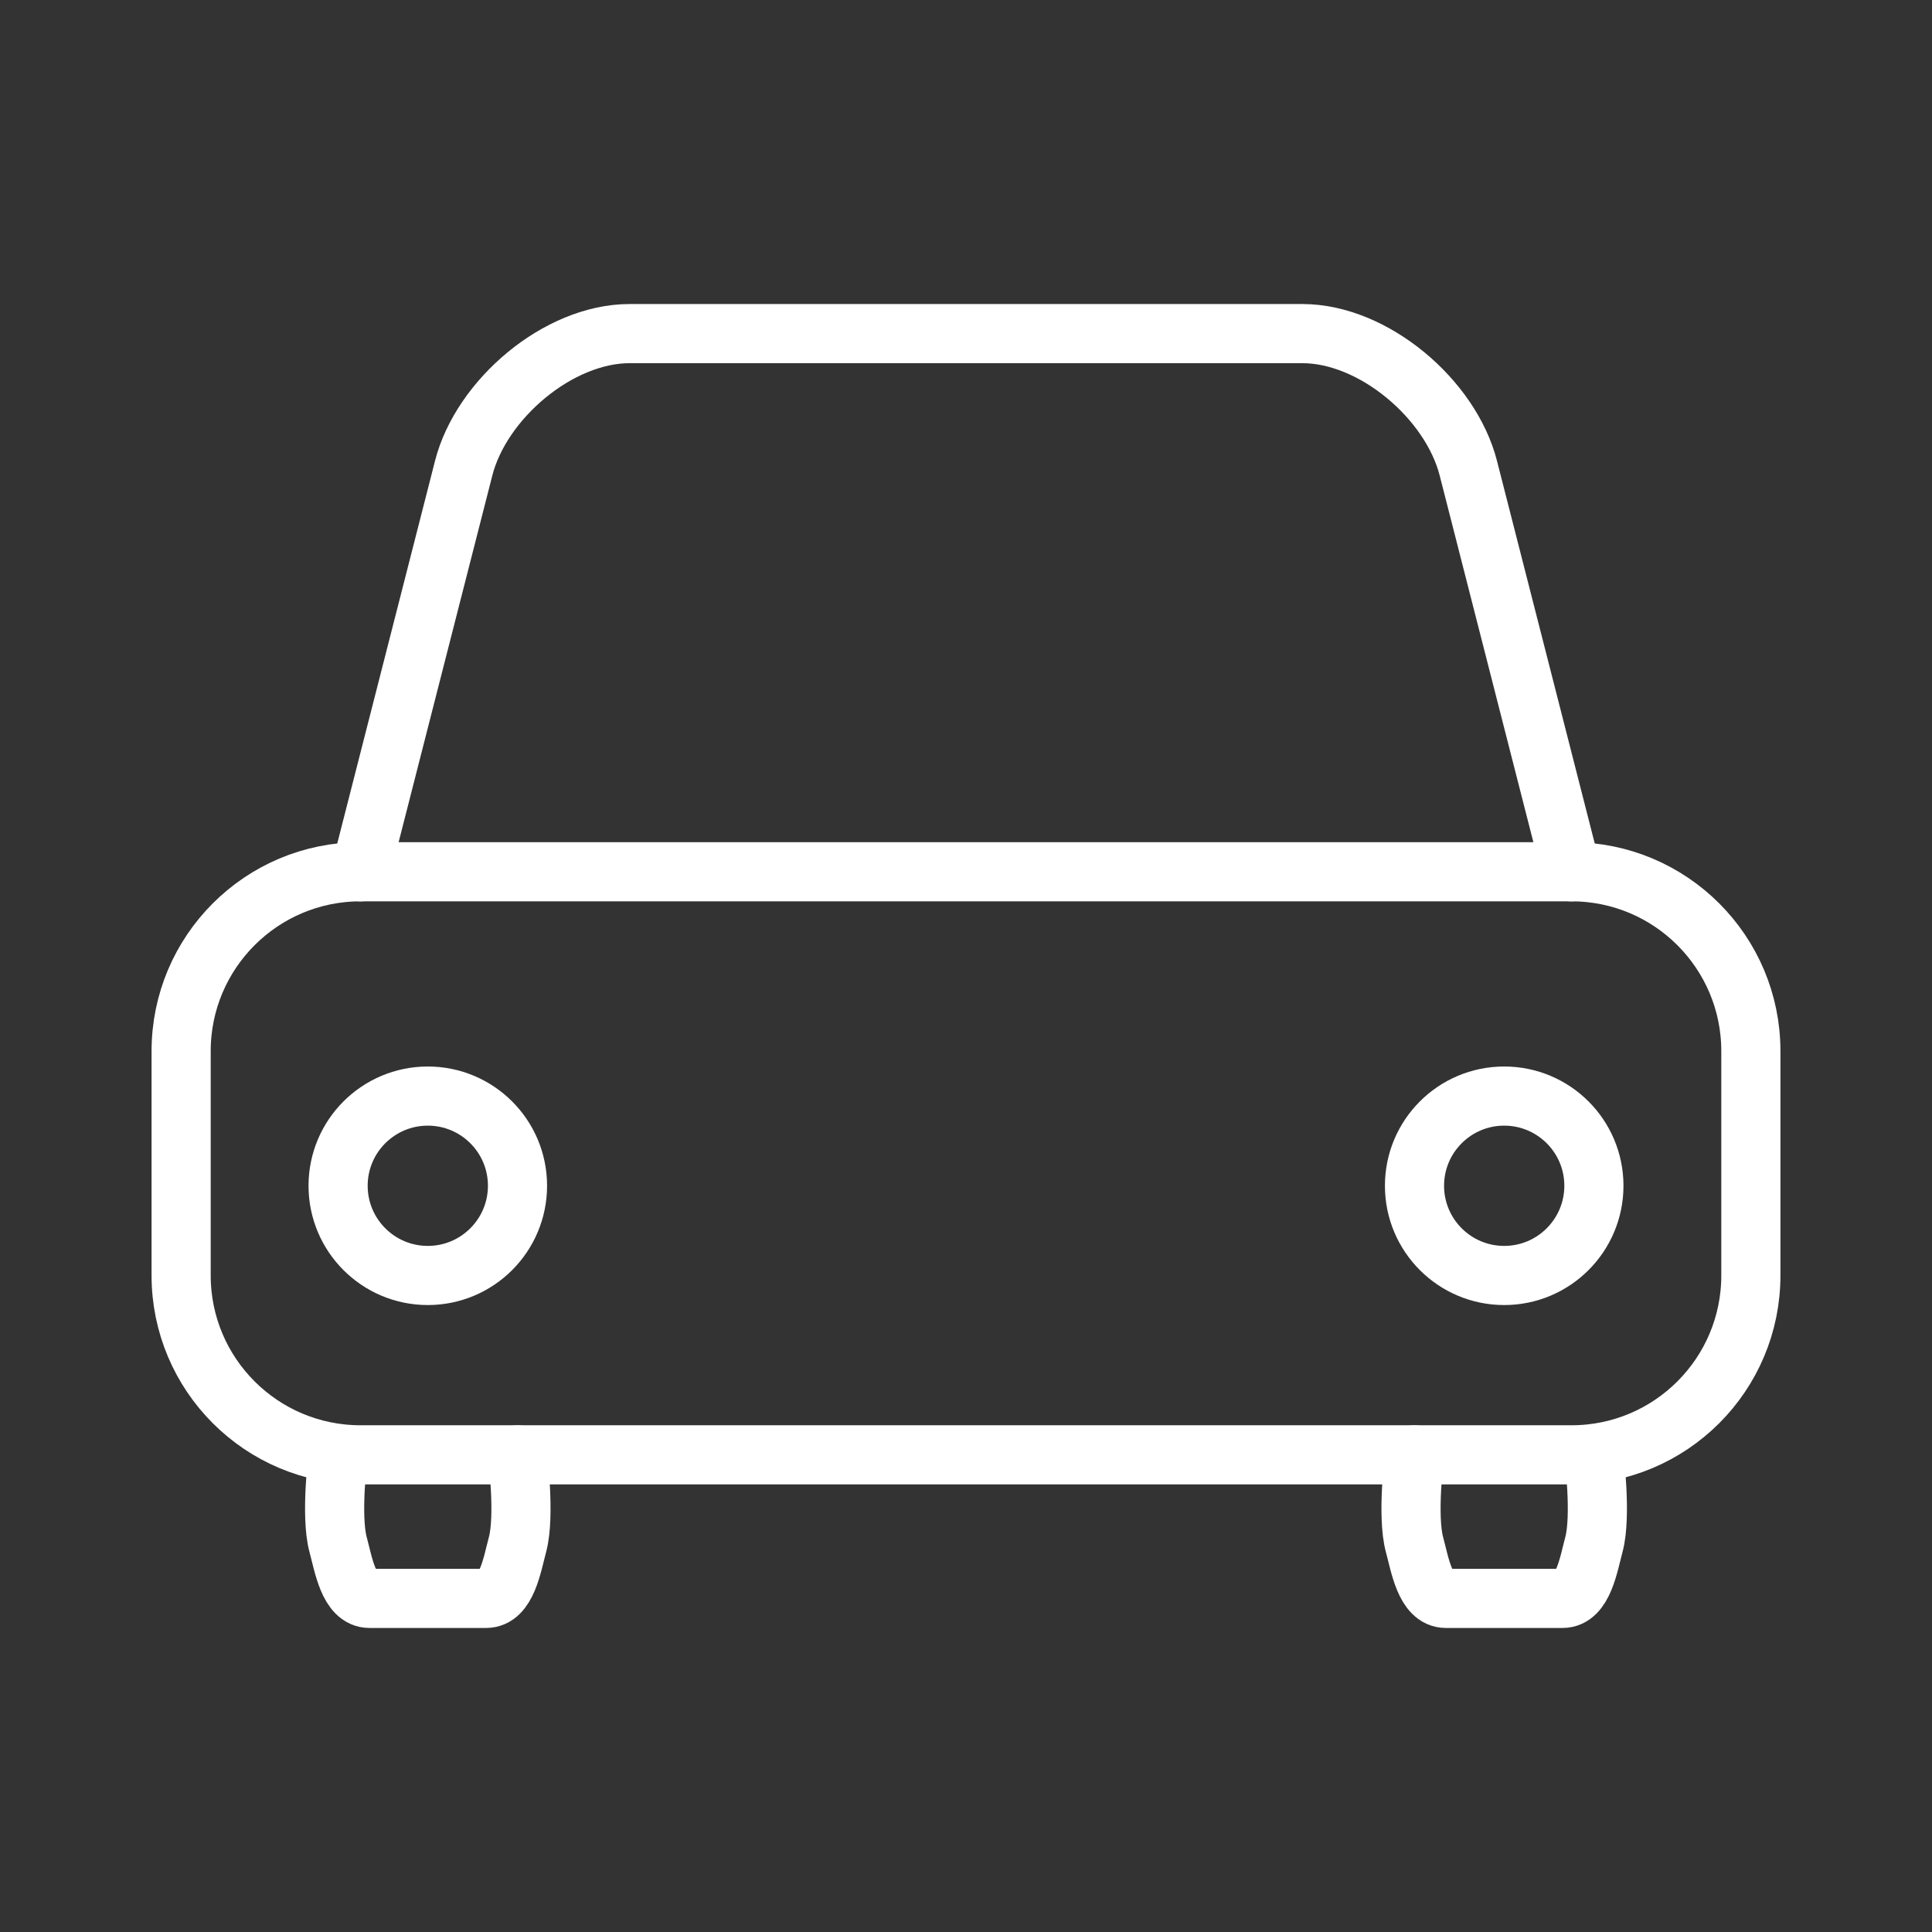 <svg width="49" height="49" viewBox="0 0 49 49" fill="none" xmlns="http://www.w3.org/2000/svg">
<rect x="0" y="0" width="49" height="49" fill="#333333" stroke="none"/>
<path d="M8.575 36.899C8.575 36.899 8.377 38.442 8.575 39.174C8.713 39.683 8.845 40.539 9.371 40.539H12.329C12.855 40.539 12.988 39.683 13.125 39.174C13.323 38.442 13.125 36.899 13.125 36.899" stroke="white" stroke-width="1.5" stroke-linecap="round" stroke-linejoin="round"/>
<path d="M39.856 22.11H9.144C6.631 22.11 4.594 24.147 4.594 26.66V32.348C4.594 34.861 6.631 36.898 9.144 36.898H39.856C42.369 36.898 44.406 34.861 44.406 32.348V26.66C44.406 24.147 42.369 22.11 39.856 22.11Z" stroke="white" stroke-width="1.5" stroke-linecap="round" stroke-linejoin="round"/>
<path d="M35.875 36.899C35.875 36.899 35.677 38.442 35.875 39.174C36.013 39.683 36.145 40.539 36.671 40.539H39.629C40.156 40.539 40.288 39.683 40.425 39.174C40.623 38.442 40.425 36.899 40.425 36.899" stroke="white" stroke-width="1.5" stroke-linecap="round" stroke-linejoin="round"/>
<path d="M10.85 32.349C12.106 32.349 13.125 31.33 13.125 30.074C13.125 28.817 12.106 27.799 10.85 27.799C9.594 27.799 8.575 28.817 8.575 30.074C8.575 31.33 9.594 32.349 10.85 32.349Z" stroke="white" stroke-width="1.5" stroke-linecap="round" stroke-linejoin="round"/>
<path d="M9.144 22.111L11.76 11.873C12.207 10.124 14.162 8.461 15.969 8.461H33.031C34.838 8.461 36.793 10.124 37.24 11.873L39.856 22.111" stroke="white" stroke-width="1.5" stroke-linecap="round" stroke-linejoin="round"/>
<path d="M38.15 32.349C39.406 32.349 40.425 31.33 40.425 30.074C40.425 28.817 39.406 27.799 38.15 27.799C36.893 27.799 35.875 28.817 35.875 30.074C35.875 31.33 36.893 32.349 38.15 32.349Z" stroke="white" stroke-width="1.5" stroke-linecap="round" stroke-linejoin="round"/>
</svg>
